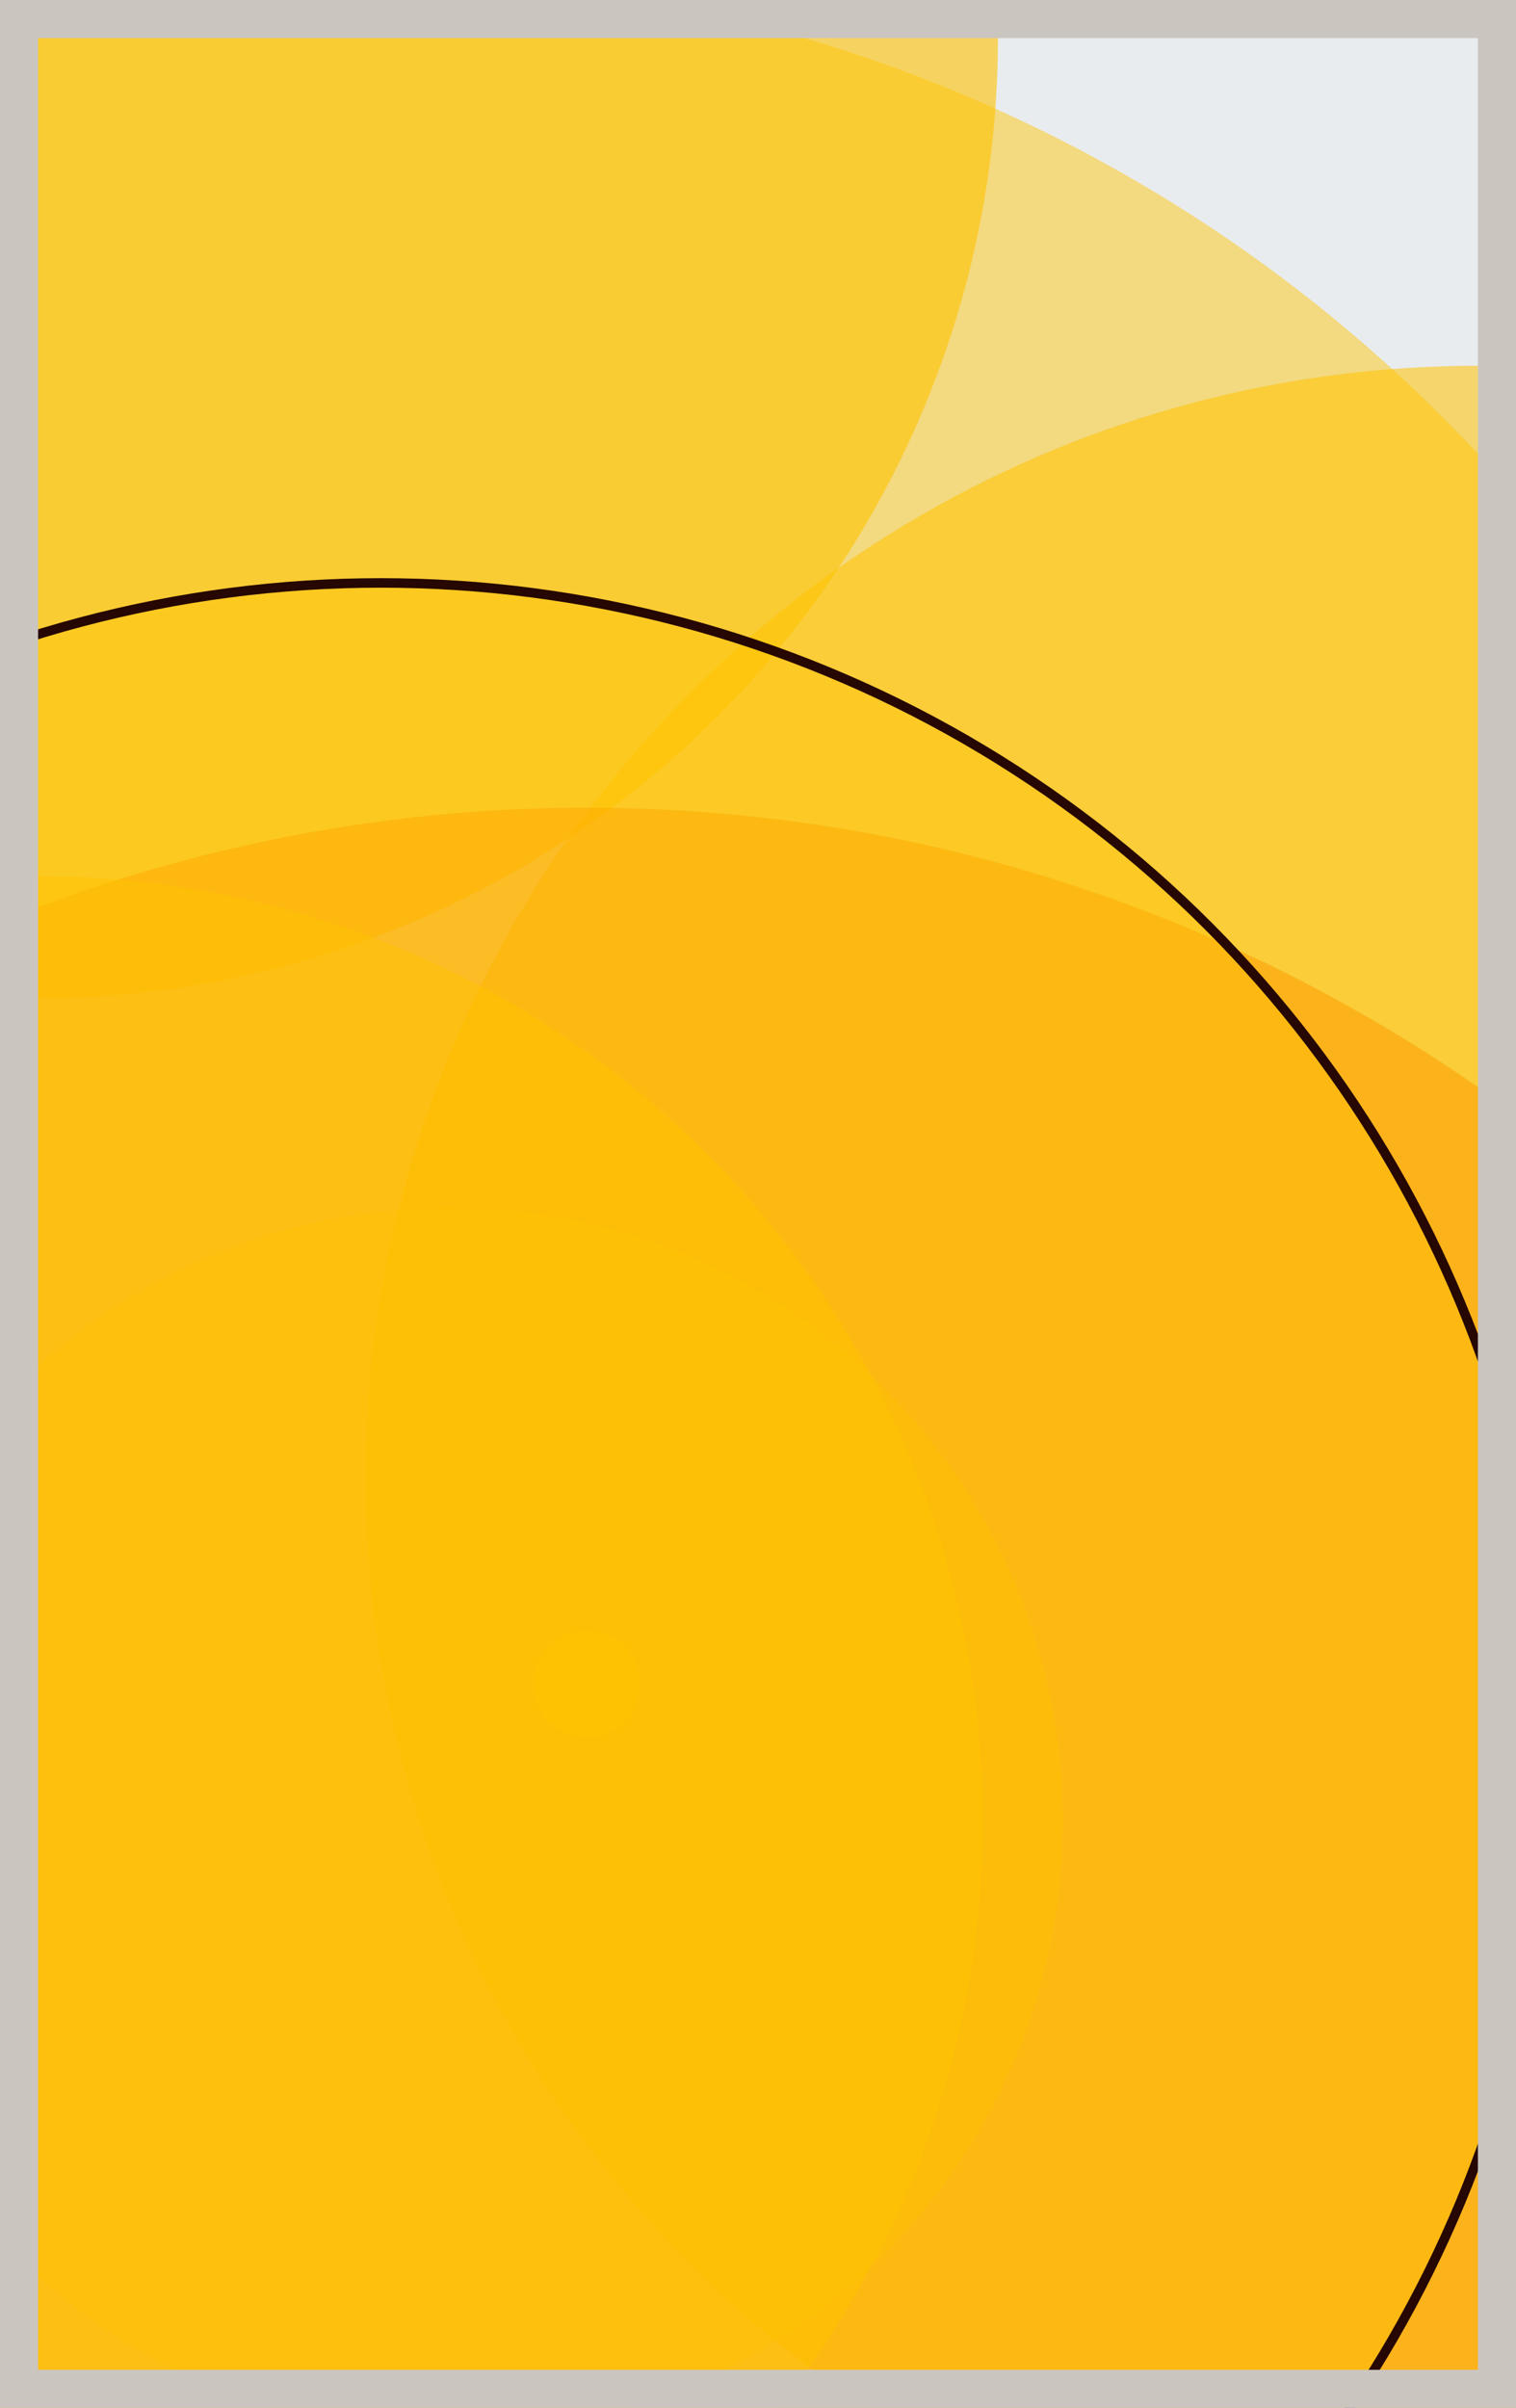 <svg width="398" height="632" viewBox="0 0 398 632" fill="none" xmlns="http://www.w3.org/2000/svg"><rect x="0" y="0" width="398" height="632" fill="#e9ecef"/><circle cx="10" cy="10" r="252" fill="#FFC300" fill-opacity="0.6"><animate attributeName="r" values="252;2;252" dur="21.2" repeatCount="indefinite" /></circle><circle cx="388" cy="388" r="292" fill="#FFC300" fill-opacity="0.55"><animate attributeName="r" values="292;2;292" dur="18.8" repeatCount="indefinite" /></circle><circle cx="154" cy="622" r="410" fill="#FF7900" fill-opacity="0.53"><animate attributeName="r" values="410;2;410" dur="17.2" repeatCount="indefinite" /></circle><circle cx="10" cy="478" r="248" fill="#FFC300" fill-opacity="0.50"><animate attributeName="r" values="248;2;248" dur="16.4" repeatCount="indefinite" /></circle><circle cx="100" cy="388" r="394" fill="#FFC300" fill-opacity="0.47"><animate attributeName="r" values="394;2;394" dur="14.8" repeatCount="indefinite" /></circle><circle cx="154" cy="442" r="14" fill="#FFC300" fill-opacity="0.45"><animate attributeName="r" values="14;2;14" dur="12.4" repeatCount="indefinite" /></circle><circle cx="118" cy="478" r="161" fill="#FFC300" fill-opacity="0.40"><animate attributeName="r" values="161;2;161" dur="11.6" repeatCount="indefinite" /></circle><circle cx="100" cy="460" r="307" fill="#FFC300" fill-opacity="0.35" stroke="#260701" stroke-width="2.5"><animate attributeName="r" values="307;2;307" dur="9.2" repeatCount="indefinite" /></circle><rect x="5" y="5" width="388" height="622" stroke="#cbc5bf" stroke-width="10"/></svg>